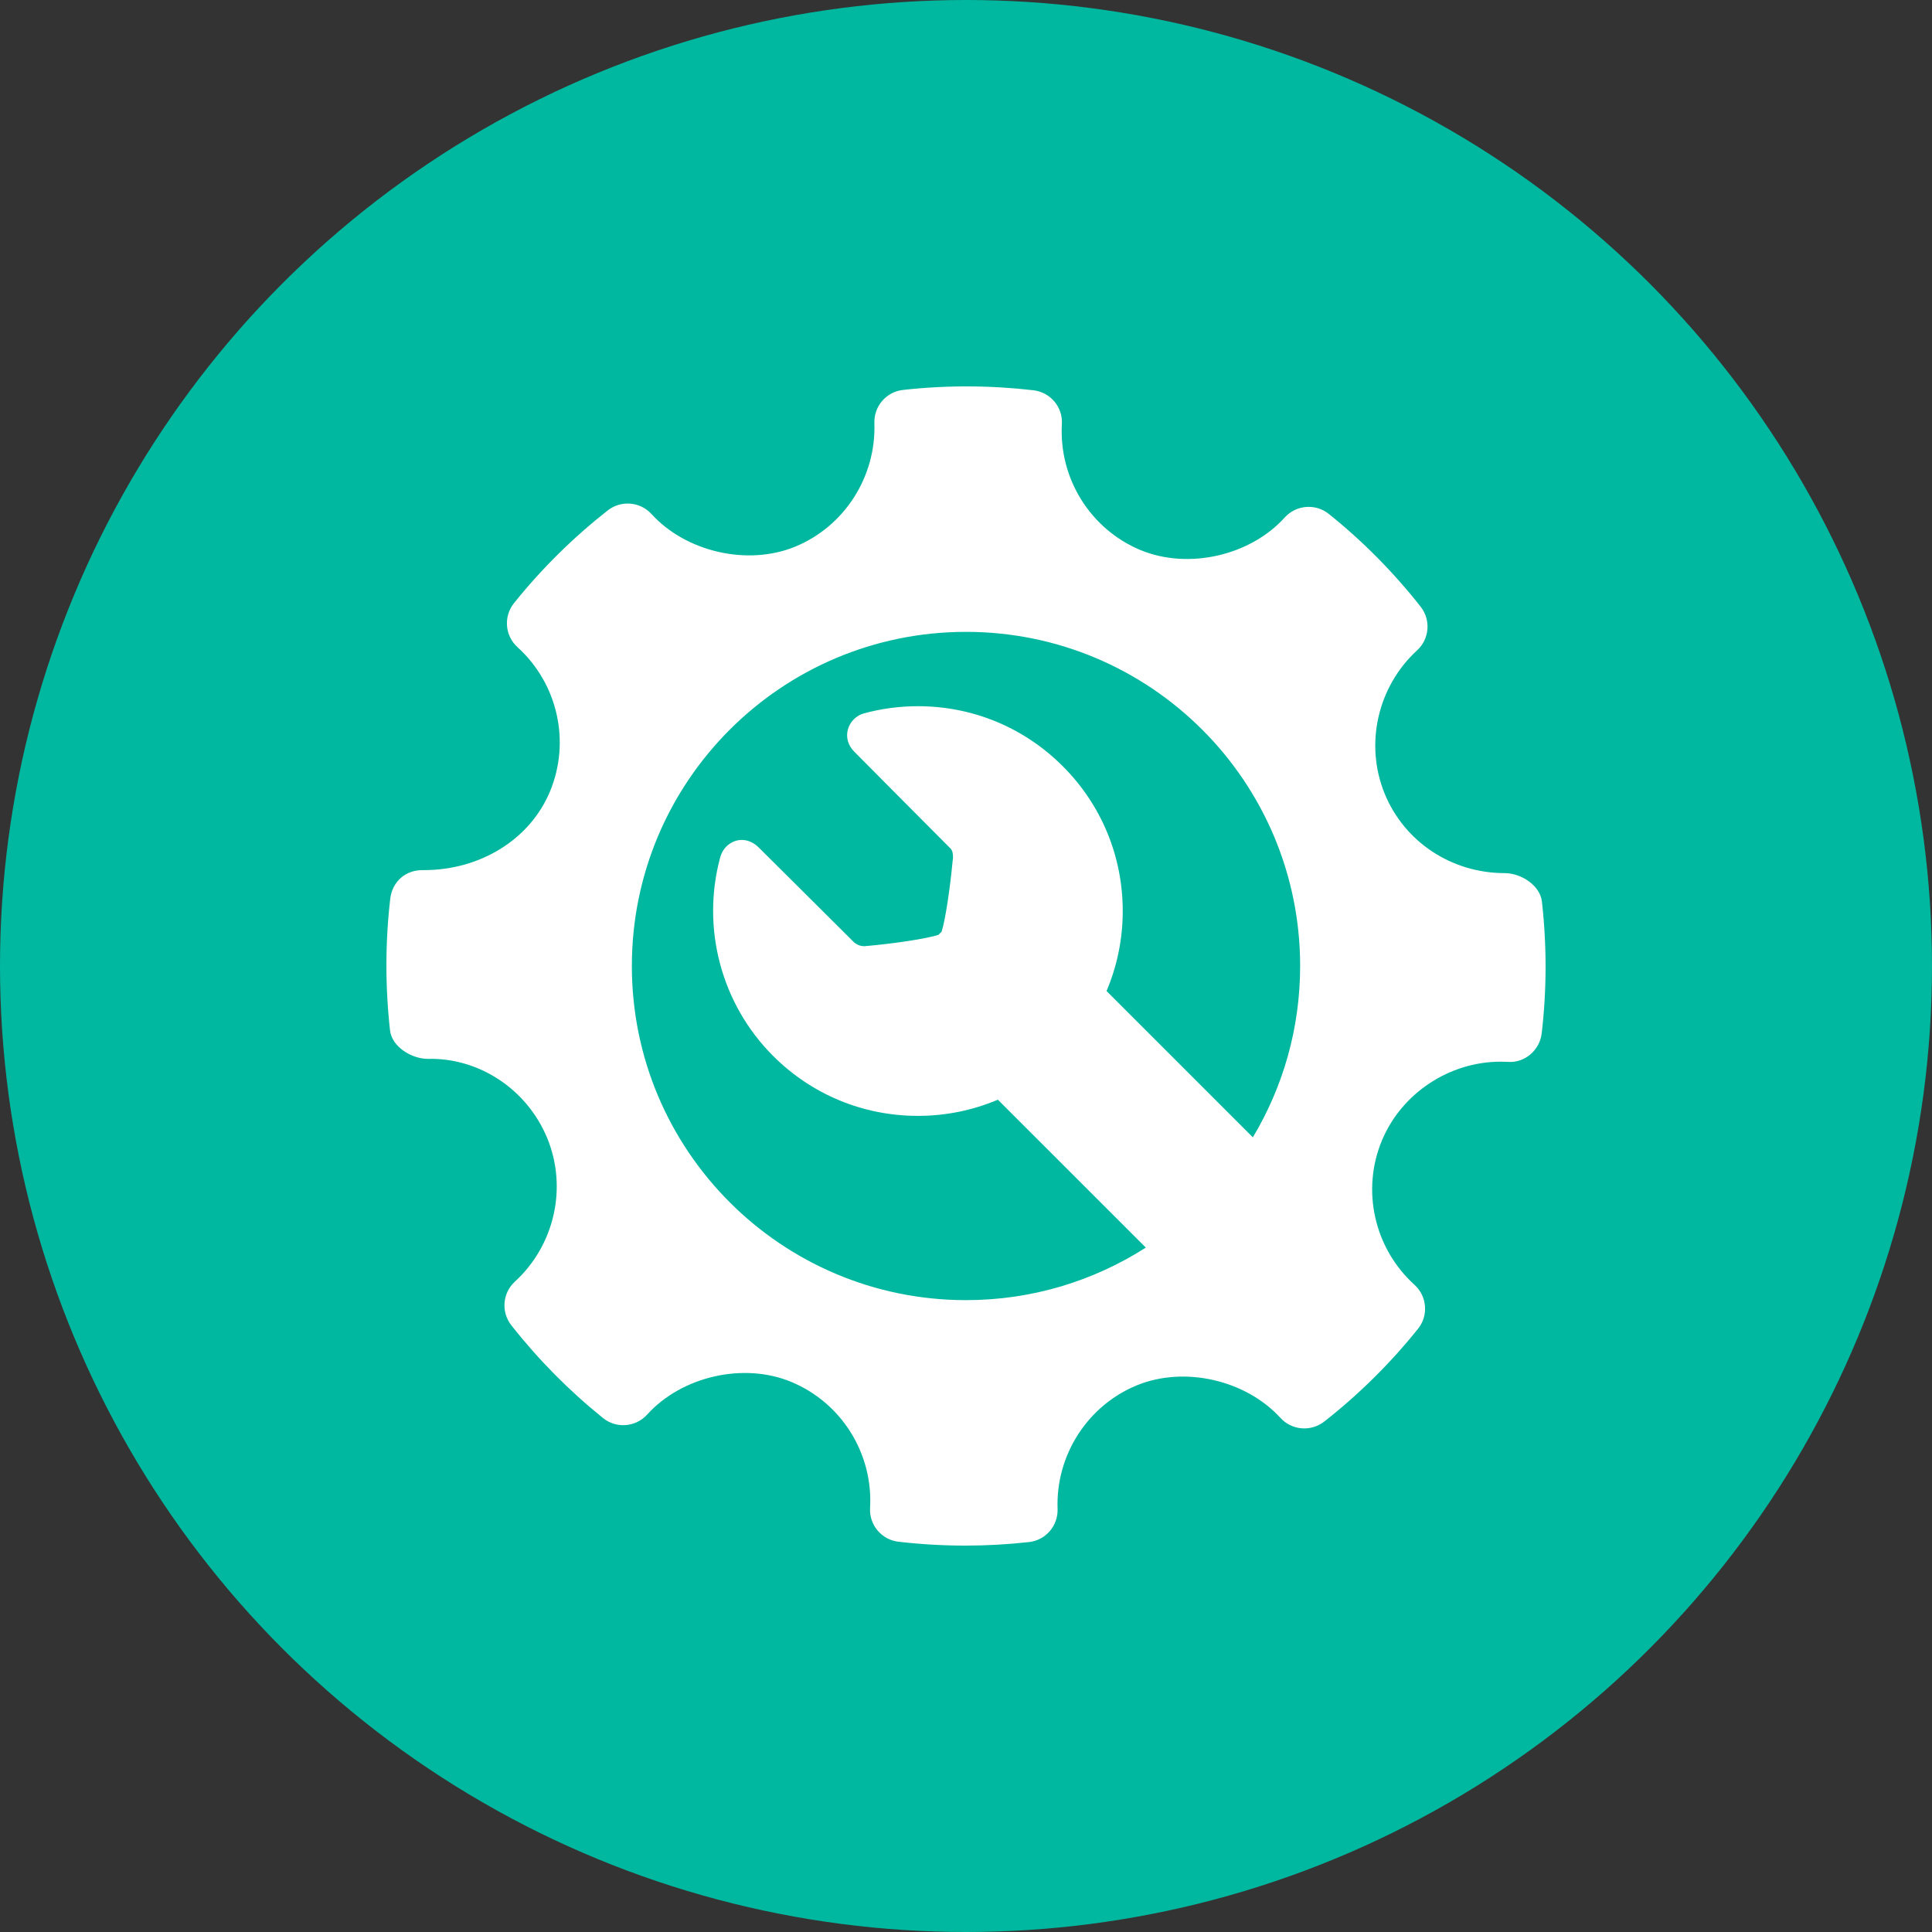 <svg width="40" height="40" viewBox="0 0 40 40" fill="none" xmlns="http://www.w3.org/2000/svg">
<rect x="0" y="0" width="40" height="40" fill="#333333" stroke="none"/>
<circle cx="20" cy="20" r="20" fill="#00B89F"/>
<g clip-path="url(#clip0_256_16663)">
<path d="M31.924 18.668C31.886 18.33 31.493 18.077 31.153 18.077C30.053 18.077 29.077 17.431 28.668 16.432C28.25 15.409 28.52 14.217 29.339 13.465C29.597 13.229 29.628 12.834 29.412 12.56C28.849 11.845 28.21 11.2 27.511 10.64C27.238 10.421 26.836 10.451 26.599 10.714C25.884 11.506 24.599 11.8 23.606 11.386C22.573 10.952 21.922 9.905 21.985 8.781C22.007 8.428 21.748 8.121 21.396 8.08C20.5 7.976 19.596 7.973 18.697 8.073C18.349 8.111 18.091 8.411 18.103 8.76C18.142 9.872 17.482 10.901 16.459 11.32C15.478 11.72 14.203 11.428 13.489 10.643C13.253 10.384 12.858 10.353 12.583 10.567C11.864 11.132 11.21 11.778 10.642 12.487C10.421 12.762 10.453 13.162 10.713 13.398C11.549 14.155 11.818 15.358 11.384 16.393C10.97 17.379 9.946 18.015 8.774 18.015C8.393 18.002 8.122 18.258 8.08 18.604C7.975 19.505 7.974 20.424 8.075 21.333C8.113 21.671 8.518 21.923 8.862 21.923C9.907 21.896 10.91 22.543 11.331 23.567C11.751 24.59 11.481 25.782 10.66 26.535C10.403 26.771 10.371 27.165 10.587 27.439C11.145 28.149 11.785 28.795 12.485 29.359C12.76 29.581 13.16 29.55 13.399 29.287C14.117 28.493 15.402 28.199 16.39 28.614C17.426 29.048 18.078 30.095 18.014 31.219C17.993 31.572 18.252 31.88 18.603 31.92C19.062 31.973 19.523 32 19.985 32C20.424 32 20.863 31.976 21.303 31.927C21.651 31.889 21.908 31.589 21.896 31.24C21.856 30.128 22.517 29.099 23.539 28.681C24.526 28.277 25.796 28.573 26.511 29.357C26.748 29.615 27.14 29.646 27.416 29.433C28.134 28.87 28.787 28.224 29.357 27.513C29.579 27.238 29.547 26.838 29.286 26.601C28.451 25.845 28.18 24.642 28.613 23.608C29.021 22.634 30.008 21.981 31.068 21.981L31.217 21.985C31.561 22.013 31.878 21.748 31.919 21.396C32.025 20.494 32.026 19.577 31.924 18.668ZM20 26.918C16.179 26.918 13.082 23.821 13.082 20C13.082 16.179 16.179 13.082 20 13.082C23.821 13.082 26.918 16.179 26.918 20C26.918 21.297 26.56 22.51 25.939 23.547L22.91 20.518C23.129 20.001 23.245 19.44 23.245 18.862C23.245 17.729 22.804 16.664 22.003 15.863C21.202 15.062 20.137 14.621 19.004 14.621C18.626 14.621 18.25 14.671 17.886 14.77C17.726 14.814 17.596 14.945 17.554 15.105C17.51 15.268 17.559 15.435 17.687 15.563C17.687 15.563 19.182 17.07 19.683 17.571C19.735 17.623 19.735 17.748 19.728 17.793L19.723 17.826C19.672 18.376 19.575 19.037 19.495 19.29C19.484 19.301 19.474 19.31 19.463 19.321C19.452 19.332 19.441 19.344 19.43 19.355C19.173 19.438 18.502 19.536 17.944 19.586L17.944 19.583L17.919 19.589C17.914 19.59 17.906 19.59 17.895 19.59C17.834 19.59 17.745 19.573 17.665 19.493C17.144 18.972 15.707 17.545 15.707 17.545C15.578 17.417 15.446 17.39 15.358 17.39C15.152 17.39 14.968 17.538 14.911 17.751C14.515 19.215 14.934 20.79 16.005 21.86C16.806 22.662 17.871 23.103 19.004 23.103C19.583 23.103 20.143 22.987 20.66 22.768L23.723 25.83C22.647 26.518 21.371 26.918 20 26.918Z" fill="white"/>
</g>
<defs>
<clipPath id="clip0_256_16663">
<rect width="24" height="24" fill="white" transform="translate(8 8)"/>
</clipPath>
</defs>
</svg>
